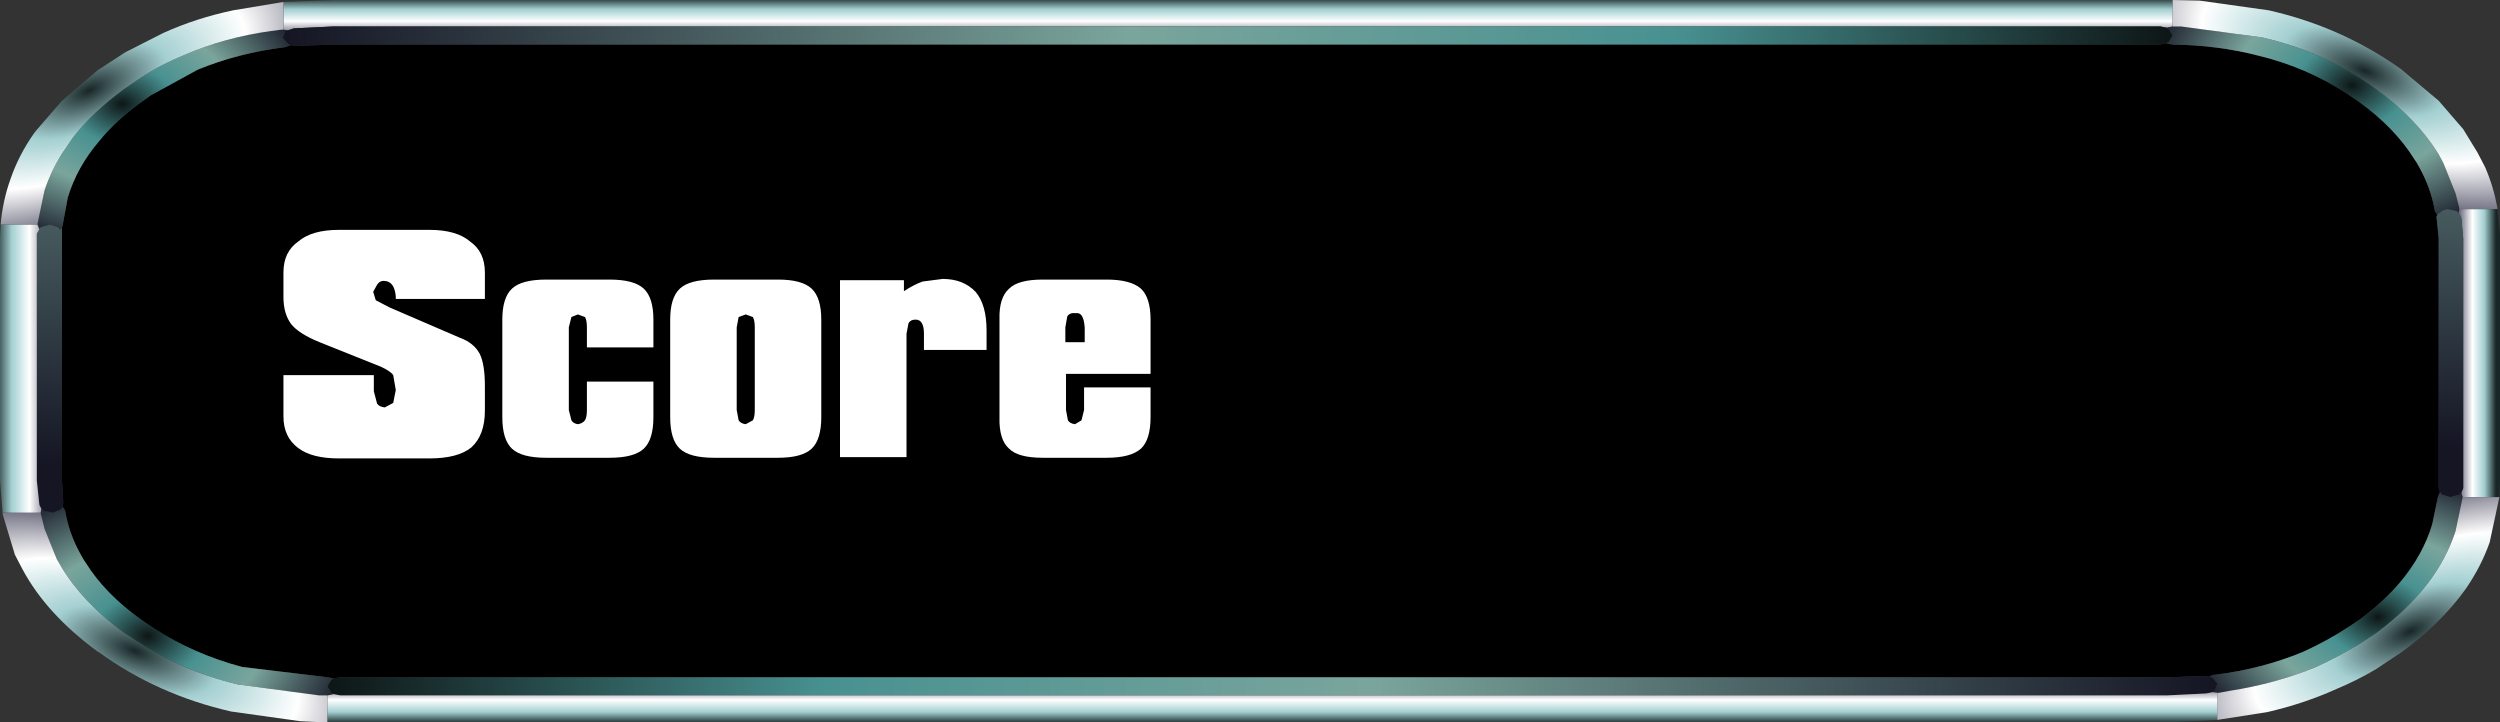 <?xml version="1.0" encoding="UTF-8" standalone="no"?>
<svg xmlns:xlink="http://www.w3.org/1999/xlink" height="55.95px" width="193.6px" xmlns="http://www.w3.org/2000/svg">
  <rect width="100%" height="100%" fill="#333333" stroke="none"/>
  <g transform="matrix(1.0, 0.0, 0.0, 1.0, 86.2, -21.2)">
    <path d="M100.75 33.5 L100.95 33.8 100.75 33.5 M-79.75 64.5 L-79.55 64.8 -79.75 64.5" fill="#ff9900" fill-rule="evenodd" stroke="none"/>
    <path d="M-63.7 24.7 L-63.25 24.75 -63.15 24.75 -60.4 24.65 81.1 24.65 81.55 24.55 81.75 24.6 82.05 24.65 Q85.55 24.7 88.65 25.5 92.4 26.4 95.55 28.45 L96.5 29.1 Q99.25 31.1 100.75 33.5 L100.95 33.8 101.2 34.25 Q102.05 35.8 102.35 37.5 L102.35 37.55 102.55 37.85 Q102.45 37.95 102.5 38.15 L102.65 39.65 102.65 58.4 102.65 59.0 102.75 59.3 102.6 59.65 102.15 61.8 Q101.45 64.15 99.7 66.25 98.4 67.8 96.5 69.2 L95.75 69.7 Q94.0 70.85 92.1 71.7 88.95 73.0 85.35 73.45 85.1 73.45 84.9 73.6 L84.45 73.55 84.4 73.55 81.65 73.65 -59.85 73.65 -60.35 73.75 -60.55 73.7 -60.8 73.65 -67.45 72.85 Q-71.2 71.85 -74.3 69.85 L-75.25 69.2 Q-78.05 67.2 -79.55 64.8 L-79.75 64.5 -80.0 64.05 Q-80.85 62.5 -81.15 60.8 L-81.15 60.75 -81.35 60.45 -81.3 60.1 -81.4 58.4 -81.4 38.85 -81.35 38.65 -80.95 36.5 Q-80.25 34.15 -78.5 32.1 -77.2 30.5 -75.25 29.1 L-74.55 28.6 -70.9 26.6 Q-67.75 25.3 -64.1 24.85 L-63.7 24.7" fill="#000000" fill-rule="evenodd" stroke="none"/>
    <path d="M-64.25 21.35 L-60.4 21.2 81.65 21.2 82.05 21.2 82.05 23.25 81.6 23.35 81.1 23.25 -60.4 23.25 -63.45 23.4 -63.9 23.55 -64.25 23.5 -64.25 21.35" fill="url(#gradient0)" fill-rule="evenodd" stroke="none"/>
    <path d="M-63.9 23.55 L-63.45 23.4 -60.4 23.25 81.1 23.25 81.6 23.35 81.75 23.45 82.05 23.95 81.75 24.45 81.55 24.55 81.1 24.65 -60.4 24.65 -63.15 24.75 -63.25 24.75 -63.7 24.7 -63.9 24.6 -64.3 24.15 -64.3 24.1 -64.1 23.6 -63.9 23.55" fill="url(#gradient1)" fill-rule="evenodd" stroke="none"/>
    <path d="M81.6 23.35 L82.05 23.25 82.7 23.25 89.0 24.1 Q93.55 25.15 97.25 27.7 L97.8 28.1 Q100.95 30.4 102.65 33.15 L102.7 33.25 103.0 33.8 103.95 36.15 104.25 37.3 104.25 37.4 104.2 37.7 104.05 37.55 103.35 37.4 Q102.95 37.45 102.7 37.7 L102.65 37.7 102.55 37.85 102.35 37.55 102.35 37.5 Q102.05 35.8 101.2 34.25 L100.95 33.8 100.75 33.5 Q99.25 31.1 96.5 29.1 L95.55 28.45 Q92.4 26.4 88.65 25.5 85.55 24.7 82.05 24.65 L81.75 24.6 81.55 24.55 81.75 24.45 82.05 23.95 81.75 23.45 81.6 23.35" fill="url(#gradient2)" fill-rule="evenodd" stroke="none"/>
    <path d="M82.05 21.2 L84.15 21.25 89.5 22.0 Q95.2 23.3 99.8 26.6 L99.85 26.65 102.65 29.0 104.55 31.2 105.65 33.0 106.25 34.15 Q106.9 35.65 107.2 37.3 L107.2 37.4 104.25 37.4 104.25 37.3 103.95 36.15 103.0 33.8 102.7 33.25 102.65 33.15 Q100.95 30.4 97.8 28.1 L97.25 27.7 Q93.55 25.15 89.0 24.1 L82.7 23.25 82.05 23.25 82.05 21.2" fill="url(#gradient3)" fill-rule="evenodd" stroke="none"/>
    <path d="M107.2 37.4 L107.4 39.4 107.4 58.4 107.35 59.7 104.5 59.7 104.4 59.35 104.55 59.0 104.55 58.4 104.55 39.65 104.4 38.05 104.2 37.7 104.25 37.4 107.2 37.4" fill="url(#gradient4)" fill-rule="evenodd" stroke="none"/>
    <path d="M102.55 37.85 L102.65 37.7 102.7 37.7 Q102.95 37.45 103.35 37.4 L104.05 37.55 104.2 37.7 104.4 38.05 104.55 39.65 104.55 58.4 104.55 59.0 104.4 59.35 104.25 59.5 103.55 59.7 102.9 59.5 102.75 59.3 102.65 59.0 102.65 58.4 102.65 39.65 102.5 38.15 Q102.45 37.95 102.55 37.85" fill="url(#gradient5)" fill-rule="evenodd" stroke="none"/>
    <path d="M102.75 59.3 L102.9 59.5 103.55 59.7 104.25 59.5 104.4 59.35 104.5 59.7 104.5 59.75 103.95 62.35 Q103.25 64.5 101.75 66.45 100.2 68.45 97.85 70.2 L96.55 71.05 Q94.9 72.05 93.15 72.85 90.0 74.15 86.45 74.7 L85.65 74.85 85.5 74.85 85.15 74.8 85.3 74.65 85.5 74.2 85.5 74.15 85.15 73.7 84.9 73.6 Q85.1 73.45 85.35 73.45 88.95 73.0 92.1 71.7 94.0 70.85 95.75 69.7 L96.5 69.2 Q98.4 67.8 99.7 66.25 101.45 64.15 102.15 61.8 L102.6 59.65 102.75 59.3" fill="url(#gradient6)" fill-rule="evenodd" stroke="none"/>
    <path d="M107.35 59.7 L106.6 63.2 Q105.95 65.05 104.75 66.8 102.9 69.4 99.85 71.65 L97.75 73.05 Q96.3 73.9 94.75 74.55 92.2 75.7 89.35 76.35 L85.5 76.95 85.5 74.85 85.65 74.85 86.45 74.7 Q90.0 74.15 93.15 72.85 94.9 72.05 96.55 71.05 L97.85 70.2 Q100.2 68.45 101.75 66.45 103.25 64.5 103.95 62.35 L104.5 59.75 104.5 59.7 107.35 59.7" fill="url(#gradient7)" fill-rule="evenodd" stroke="none"/>
    <path d="M-60.35 73.75 L-59.85 73.65 81.65 73.65 84.4 73.55 84.45 73.55 84.9 73.6 85.15 73.7 85.5 74.15 85.5 74.2 85.3 74.65 85.15 74.8 84.65 74.9 81.65 75.05 -59.85 75.05 -60.4 74.95 -60.55 74.85 -60.85 74.35 -60.55 73.85 -60.35 73.75" fill="url(#gradient8)" fill-rule="evenodd" stroke="none"/>
    <path d="M85.5 76.95 L81.65 77.15 -60.4 77.15 -60.85 77.15 -60.85 75.05 -60.4 74.95 -59.85 75.05 81.65 75.05 84.65 74.9 85.15 74.8 85.5 74.85 85.5 76.95" fill="url(#gradient9)" fill-rule="evenodd" stroke="none"/>
    <path d="M-64.25 23.5 L-63.9 23.55 -64.1 23.6 -64.3 24.1 -64.3 24.15 -63.9 24.6 -63.7 24.7 -64.1 24.85 Q-67.75 25.3 -70.9 26.6 L-74.55 28.6 -75.25 29.1 Q-77.2 30.5 -78.5 32.1 -80.25 34.15 -80.95 36.5 L-81.35 38.65 -81.4 38.85 -81.55 39.0 -81.7 38.8 -82.35 38.6 -83.05 38.8 -83.15 38.95 -83.3 38.6 -83.3 38.55 -82.75 35.95 Q-82.25 34.45 -81.4 33.1 L-80.55 31.85 Q-79.0 29.85 -76.6 28.1 L-75.35 27.25 Q-73.75 26.2 -71.9 25.45 -68.8 24.1 -65.2 23.6 L-64.45 23.5 -64.25 23.5" fill="url(#gradient10)" fill-rule="evenodd" stroke="none"/>
    <path d="M-86.15 38.6 Q-86.0 36.8 -85.4 35.1 -84.75 33.2 -83.55 31.5 L-83.35 31.25 -81.4 29.0 -78.65 26.65 -76.5 25.25 -73.55 23.75 Q-71.0 22.6 -68.15 22.0 L-64.25 21.35 -64.25 23.5 -64.45 23.5 -65.2 23.6 Q-68.8 24.1 -71.9 25.45 -73.75 26.2 -75.35 27.25 L-76.6 28.1 Q-79.0 29.85 -80.55 31.85 L-81.4 33.1 Q-82.25 34.45 -82.75 35.95 L-83.3 38.55 -83.3 38.6 -86.15 38.6" fill="url(#gradient11)" fill-rule="evenodd" stroke="none"/>
    <path d="M-60.35 73.75 L-60.55 73.85 -60.85 74.35 -60.55 74.85 -60.4 74.95 -60.85 75.05 -61.5 75.05 -67.8 74.2 Q-72.35 73.1 -76.05 70.55 L-76.6 70.2 Q-79.8 67.85 -81.45 65.1 L-81.8 64.5 -82.75 62.15 -83.05 60.95 -83.05 60.9 -83.0 60.6 -82.8 60.75 -82.1 60.9 -81.5 60.65 -81.35 60.45 -81.15 60.75 -81.15 60.8 Q-80.85 62.5 -80.0 64.05 L-79.75 64.5 -79.55 64.8 Q-78.05 67.2 -75.25 69.2 L-74.3 69.85 Q-71.2 71.85 -67.45 72.85 L-60.8 73.65 -60.55 73.7 -60.35 73.75" fill="url(#gradient12)" fill-rule="evenodd" stroke="none"/>
    <path d="M-60.85 77.15 L-62.95 77.05 -68.3 76.3 Q-74.0 75.0 -78.55 71.7 L-78.65 71.65 Q-82.6 68.75 -84.45 65.3 L-85.05 64.15 -86.0 61.0 -86.0 60.9 -83.05 60.9 -83.05 60.95 -82.75 62.15 -81.8 64.5 -81.45 65.1 Q-79.8 67.85 -76.6 70.2 L-76.05 70.55 Q-72.35 73.1 -67.8 74.2 L-61.5 75.05 -60.85 75.05 -60.85 77.15" fill="url(#gradient13)" fill-rule="evenodd" stroke="none"/>
    <path d="M-81.4 38.85 L-81.4 58.4 -81.3 60.1 -81.35 60.45 -81.5 60.65 -82.1 60.9 -82.8 60.75 -83.0 60.6 -83.15 60.3 -83.35 58.4 -83.35 39.3 -83.15 38.95 -83.05 38.8 -82.35 38.6 -81.7 38.8 -81.55 39.0 -81.4 38.85" fill="url(#gradient14)" fill-rule="evenodd" stroke="none"/>
    <path d="M-86.0 60.9 L-86.2 58.4 -86.2 39.6 -86.15 38.6 -83.3 38.6 -83.15 38.95 -83.35 39.3 -83.35 58.4 -83.15 60.3 -83.0 60.6 -83.05 60.9 -86.0 60.9" fill="url(#gradient15)" fill-rule="evenodd" stroke="none"/>
    <path d="M2.9 45.95 L2.9 50.15 -3.65 50.15 -3.65 52.95 -3.5 53.75 Q-3.35 54.0 -2.95 54.05 L-2.45 53.75 -2.25 52.95 -2.25 51.2 2.9 51.2 2.9 53.5 Q2.9 55.25 2.15 55.95 1.35 56.65 -0.5 56.65 L-5.45 56.65 Q-7.35 56.65 -8.05 55.95 -8.85 55.25 -8.8 53.5 L-8.8 45.95 Q-8.85 44.25 -8.05 43.55 -7.35 42.85 -5.45 42.85 L-0.5 42.85 Q1.35 42.85 2.15 43.55 2.9 44.25 2.9 45.95 M-35.6 48.1 L-40.75 48.1 -40.75 46.55 Q-40.75 46.0 -40.9 45.75 L-41.45 45.55 -41.95 45.75 -42.15 46.55 -42.15 52.95 -41.95 53.75 Q-41.8 54.0 -41.45 54.05 -41.1 54.0 -40.9 53.75 -40.75 53.5 -40.75 52.95 L-40.75 50.75 -35.6 50.75 -35.6 53.5 Q-35.6 55.25 -36.35 55.95 -37.1 56.65 -39.0 56.65 L-43.9 56.65 Q-45.8 56.65 -46.55 55.95 -47.3 55.25 -47.3 53.5 L-47.3 45.95 Q-47.3 44.25 -46.55 43.55 -45.8 42.85 -43.9 42.85 L-39.0 42.85 Q-37.1 42.85 -36.35 43.55 -35.6 44.25 -35.6 45.95 L-35.6 48.1 M-33.55 43.55 Q-32.8 42.85 -30.9 42.85 L-25.95 42.85 Q-24.1 42.85 -23.35 43.55 -22.6 44.25 -22.6 45.95 L-22.6 53.5 Q-22.6 55.25 -23.35 55.95 -24.1 56.65 -25.95 56.65 L-30.9 56.65 Q-32.8 56.65 -33.55 55.95 -34.3 55.25 -34.3 53.5 L-34.3 45.95 Q-34.3 44.25 -33.55 43.55 M-27.9 45.75 L-28.45 45.55 -29.0 45.75 -29.15 46.55 -29.15 52.95 -29.0 53.75 Q-28.85 54.0 -28.45 54.05 L-27.9 53.75 Q-27.75 53.5 -27.75 52.95 L-27.75 46.55 Q-27.75 46.0 -27.9 45.75 M-13.2 42.8 Q-11.6 42.8 -10.65 43.8 -9.8 44.8 -9.8 46.8 L-9.8 48.3 -14.65 48.3 -14.65 47.05 Q-14.65 46.5 -14.8 46.25 -14.95 45.95 -15.3 45.95 -15.7 45.95 -15.85 46.25 L-16.0 47.05 -16.0 56.6 -21.15 56.6 -21.15 42.9 -16.2 42.9 -16.2 43.75 Q-15.45 43.25 -14.75 43.0 L-13.2 42.8 M-2.2 47.7 L-2.2 46.55 Q-2.25 45.95 -2.4 45.7 -2.55 45.4 -2.95 45.45 -3.35 45.4 -3.55 45.7 L-3.7 46.55 -3.7 47.7 -2.2 47.7 M-64.25 42.3 Q-64.25 40.7 -63.1 39.9 -62.05 39.0 -59.95 39.0 L-52.95 39.0 Q-50.85 39.0 -49.8 39.9 -48.65 40.7 -48.65 42.3 L-48.65 44.35 -55.55 44.35 -55.55 44.15 Q-55.6 43.6 -55.8 43.3 -56.05 42.95 -56.5 42.95 -56.8 42.95 -57.0 43.25 L-57.3 43.8 -57.1 44.45 -56.05 45.0 -50.6 47.35 Q-49.5 47.75 -49.05 48.6 -48.65 49.4 -48.65 51.1 L-48.65 53.0 Q-48.65 54.9 -49.7 55.85 -50.75 56.7 -52.95 56.7 L-59.95 56.7 Q-62.05 56.7 -63.1 55.9 -64.25 55.05 -64.25 53.45 L-64.25 50.25 -57.25 50.25 -57.25 51.5 -57.0 52.45 Q-56.85 52.7 -56.4 52.75 L-55.75 52.4 -55.55 51.4 -55.75 50.25 Q-55.95 49.95 -56.7 49.6 L-61.45 47.7 Q-63.05 47.05 -63.65 46.3 -64.25 45.5 -64.25 44.2 L-64.25 42.3" fill="#ffffff" fill-rule="evenodd" stroke="none"/>
  </g>
  <defs>
    <linearGradient gradientTransform="matrix(0.0, 0.002, -0.003, 0.0, 8.9, 22.65)" gradientUnits="userSpaceOnUse" id="gradient0" spreadMethod="pad" x1="-819.2" x2="819.2">
      <stop offset="0.0" stop-color="#182627"/>
      <stop offset="0.275" stop-color="#a3cfd1"/>
      <stop offset="0.561" stop-color="#ffffff"/>
      <stop offset="1.0" stop-color="#282743"/>
    </linearGradient>
    <linearGradient gradientTransform="matrix(-0.089, 0.0, 0.0, -9.0E-4, 8.85, 24.0)" gradientUnits="userSpaceOnUse" id="gradient1" spreadMethod="pad" x1="-819.2" x2="819.2">
      <stop offset="0.0" stop-color="#0e1616"/>
      <stop offset="0.263" stop-color="#489191"/>
      <stop offset="0.553" stop-color="#7aa59c"/>
      <stop offset="1.0" stop-color="#151524"/>
    </linearGradient>
    <radialGradient cx="0" cy="0" gradientTransform="matrix(-0.02, 0.0, 0.0, -0.015, 95.95, 27.8)" gradientUnits="userSpaceOnUse" id="gradient2" r="819.2" spreadMethod="pad">
      <stop offset="0.0" stop-color="#0e1616"/>
      <stop offset="0.263" stop-color="#489191"/>
      <stop offset="0.553" stop-color="#7aa59c"/>
      <stop offset="1.0" stop-color="#151524"/>
    </radialGradient>
    <radialGradient cx="0" cy="0" gradientTransform="matrix(-0.026, -0.012, 0.009, -0.01, 96.95, 26.7)" gradientUnits="userSpaceOnUse" id="gradient3" r="819.2" spreadMethod="pad">
      <stop offset="0.0" stop-color="#182627"/>
      <stop offset="0.275" stop-color="#a3cfd1"/>
      <stop offset="0.561" stop-color="#ffffff"/>
      <stop offset="1.0" stop-color="#282743"/>
    </radialGradient>
    <linearGradient gradientTransform="matrix(-0.002, 0.0, 0.0, -0.057, 105.45, 13.3)" gradientUnits="userSpaceOnUse" id="gradient4" spreadMethod="pad" x1="-819.2" x2="819.2">
      <stop offset="0.0" stop-color="#182627"/>
      <stop offset="0.275" stop-color="#a3cfd1"/>
      <stop offset="0.561" stop-color="#ffffff"/>
      <stop offset="1.0" stop-color="#282743"/>
    </linearGradient>
    <linearGradient gradientTransform="matrix(0.0, 0.052, -0.078, 0.0, 103.55, 13.3)" gradientUnits="userSpaceOnUse" id="gradient5" spreadMethod="pad" x1="-819.2" x2="819.2">
      <stop offset="0.0" stop-color="#0e1616"/>
      <stop offset="0.263" stop-color="#489191"/>
      <stop offset="0.553" stop-color="#7aa59c"/>
      <stop offset="1.0" stop-color="#151524"/>
    </linearGradient>
    <radialGradient cx="0" cy="0" gradientTransform="matrix(0.019, 0.0, 0.0, 0.014, 97.95, 69.0)" gradientUnits="userSpaceOnUse" id="gradient6" r="819.2" spreadMethod="pad">
      <stop offset="0.0" stop-color="#0e1616"/>
      <stop offset="0.263" stop-color="#489191"/>
      <stop offset="0.553" stop-color="#7aa59c"/>
      <stop offset="1.0" stop-color="#151524"/>
    </radialGradient>
    <radialGradient cx="0" cy="0" gradientTransform="matrix(0.024, -0.014, 0.011, 0.009, 100.45, 70.1)" gradientUnits="userSpaceOnUse" id="gradient7" r="819.2" spreadMethod="pad">
      <stop offset="0.0" stop-color="#182627"/>
      <stop offset="0.275" stop-color="#a3cfd1"/>
      <stop offset="0.561" stop-color="#ffffff"/>
      <stop offset="1.0" stop-color="#282743"/>
    </radialGradient>
    <linearGradient gradientTransform="matrix(0.089, 0.0, 0.0, 9.0E-4, 12.3, 74.3)" gradientUnits="userSpaceOnUse" id="gradient8" spreadMethod="pad" x1="-819.2" x2="819.2">
      <stop offset="0.0" stop-color="#0e1616"/>
      <stop offset="0.263" stop-color="#489191"/>
      <stop offset="0.553" stop-color="#7aa59c"/>
      <stop offset="1.0" stop-color="#151524"/>
    </linearGradient>
    <linearGradient gradientTransform="matrix(0.0, -0.002, 0.003, 0.0, 12.25, 75.6)" gradientUnits="userSpaceOnUse" id="gradient9" spreadMethod="pad" x1="-819.2" x2="819.2">
      <stop offset="0.0" stop-color="#182627"/>
      <stop offset="0.275" stop-color="#a3cfd1"/>
      <stop offset="0.561" stop-color="#ffffff"/>
      <stop offset="1.0" stop-color="#282743"/>
    </linearGradient>
    <radialGradient cx="0" cy="0" gradientTransform="matrix(-0.019, 0.0, 0.0, -0.014, -76.75, 29.25)" gradientUnits="userSpaceOnUse" id="gradient10" r="819.2" spreadMethod="pad">
      <stop offset="0.0" stop-color="#0e1616"/>
      <stop offset="0.263" stop-color="#489191"/>
      <stop offset="0.553" stop-color="#7aa59c"/>
      <stop offset="1.0" stop-color="#151524"/>
    </radialGradient>
    <radialGradient cx="0" cy="0" gradientTransform="matrix(-0.024, 0.014, -0.011, -0.009, -79.3, 28.2)" gradientUnits="userSpaceOnUse" id="gradient11" r="819.2" spreadMethod="pad">
      <stop offset="0.0" stop-color="#182627"/>
      <stop offset="0.275" stop-color="#a3cfd1"/>
      <stop offset="0.561" stop-color="#ffffff"/>
      <stop offset="1.0" stop-color="#282743"/>
    </radialGradient>
    <radialGradient cx="0" cy="0" gradientTransform="matrix(0.02, 0.0, 0.0, 0.015, -74.75, 70.45)" gradientUnits="userSpaceOnUse" id="gradient12" r="819.2" spreadMethod="pad">
      <stop offset="0.0" stop-color="#0e1616"/>
      <stop offset="0.263" stop-color="#489191"/>
      <stop offset="0.553" stop-color="#7aa59c"/>
      <stop offset="1.0" stop-color="#151524"/>
    </radialGradient>
    <radialGradient cx="0" cy="0" gradientTransform="matrix(0.026, 0.012, -0.009, 0.01, -75.75, 71.6)" gradientUnits="userSpaceOnUse" id="gradient13" r="819.2" spreadMethod="pad">
      <stop offset="0.0" stop-color="#182627"/>
      <stop offset="0.275" stop-color="#a3cfd1"/>
      <stop offset="0.561" stop-color="#ffffff"/>
      <stop offset="1.0" stop-color="#282743"/>
    </radialGradient>
    <linearGradient gradientTransform="matrix(0.0, 0.053, -0.079, 1.0E-4, -82.3, 13.85)" gradientUnits="userSpaceOnUse" id="gradient14" spreadMethod="pad" x1="-819.2" x2="819.2">
      <stop offset="0.0" stop-color="#0e1616"/>
      <stop offset="0.263" stop-color="#489191"/>
      <stop offset="0.553" stop-color="#7aa59c"/>
      <stop offset="1.0" stop-color="#151524"/>
    </linearGradient>
    <linearGradient gradientTransform="matrix(0.003, 0.0, 0.0, 0.057, -84.2, 13.85)" gradientUnits="userSpaceOnUse" id="gradient15" spreadMethod="pad" x1="-819.2" x2="819.2">
      <stop offset="0.0" stop-color="#182627"/>
      <stop offset="0.275" stop-color="#a3cfd1"/>
      <stop offset="0.561" stop-color="#ffffff"/>
      <stop offset="1.0" stop-color="#282743"/>
    </linearGradient>
  </defs>
</svg>
